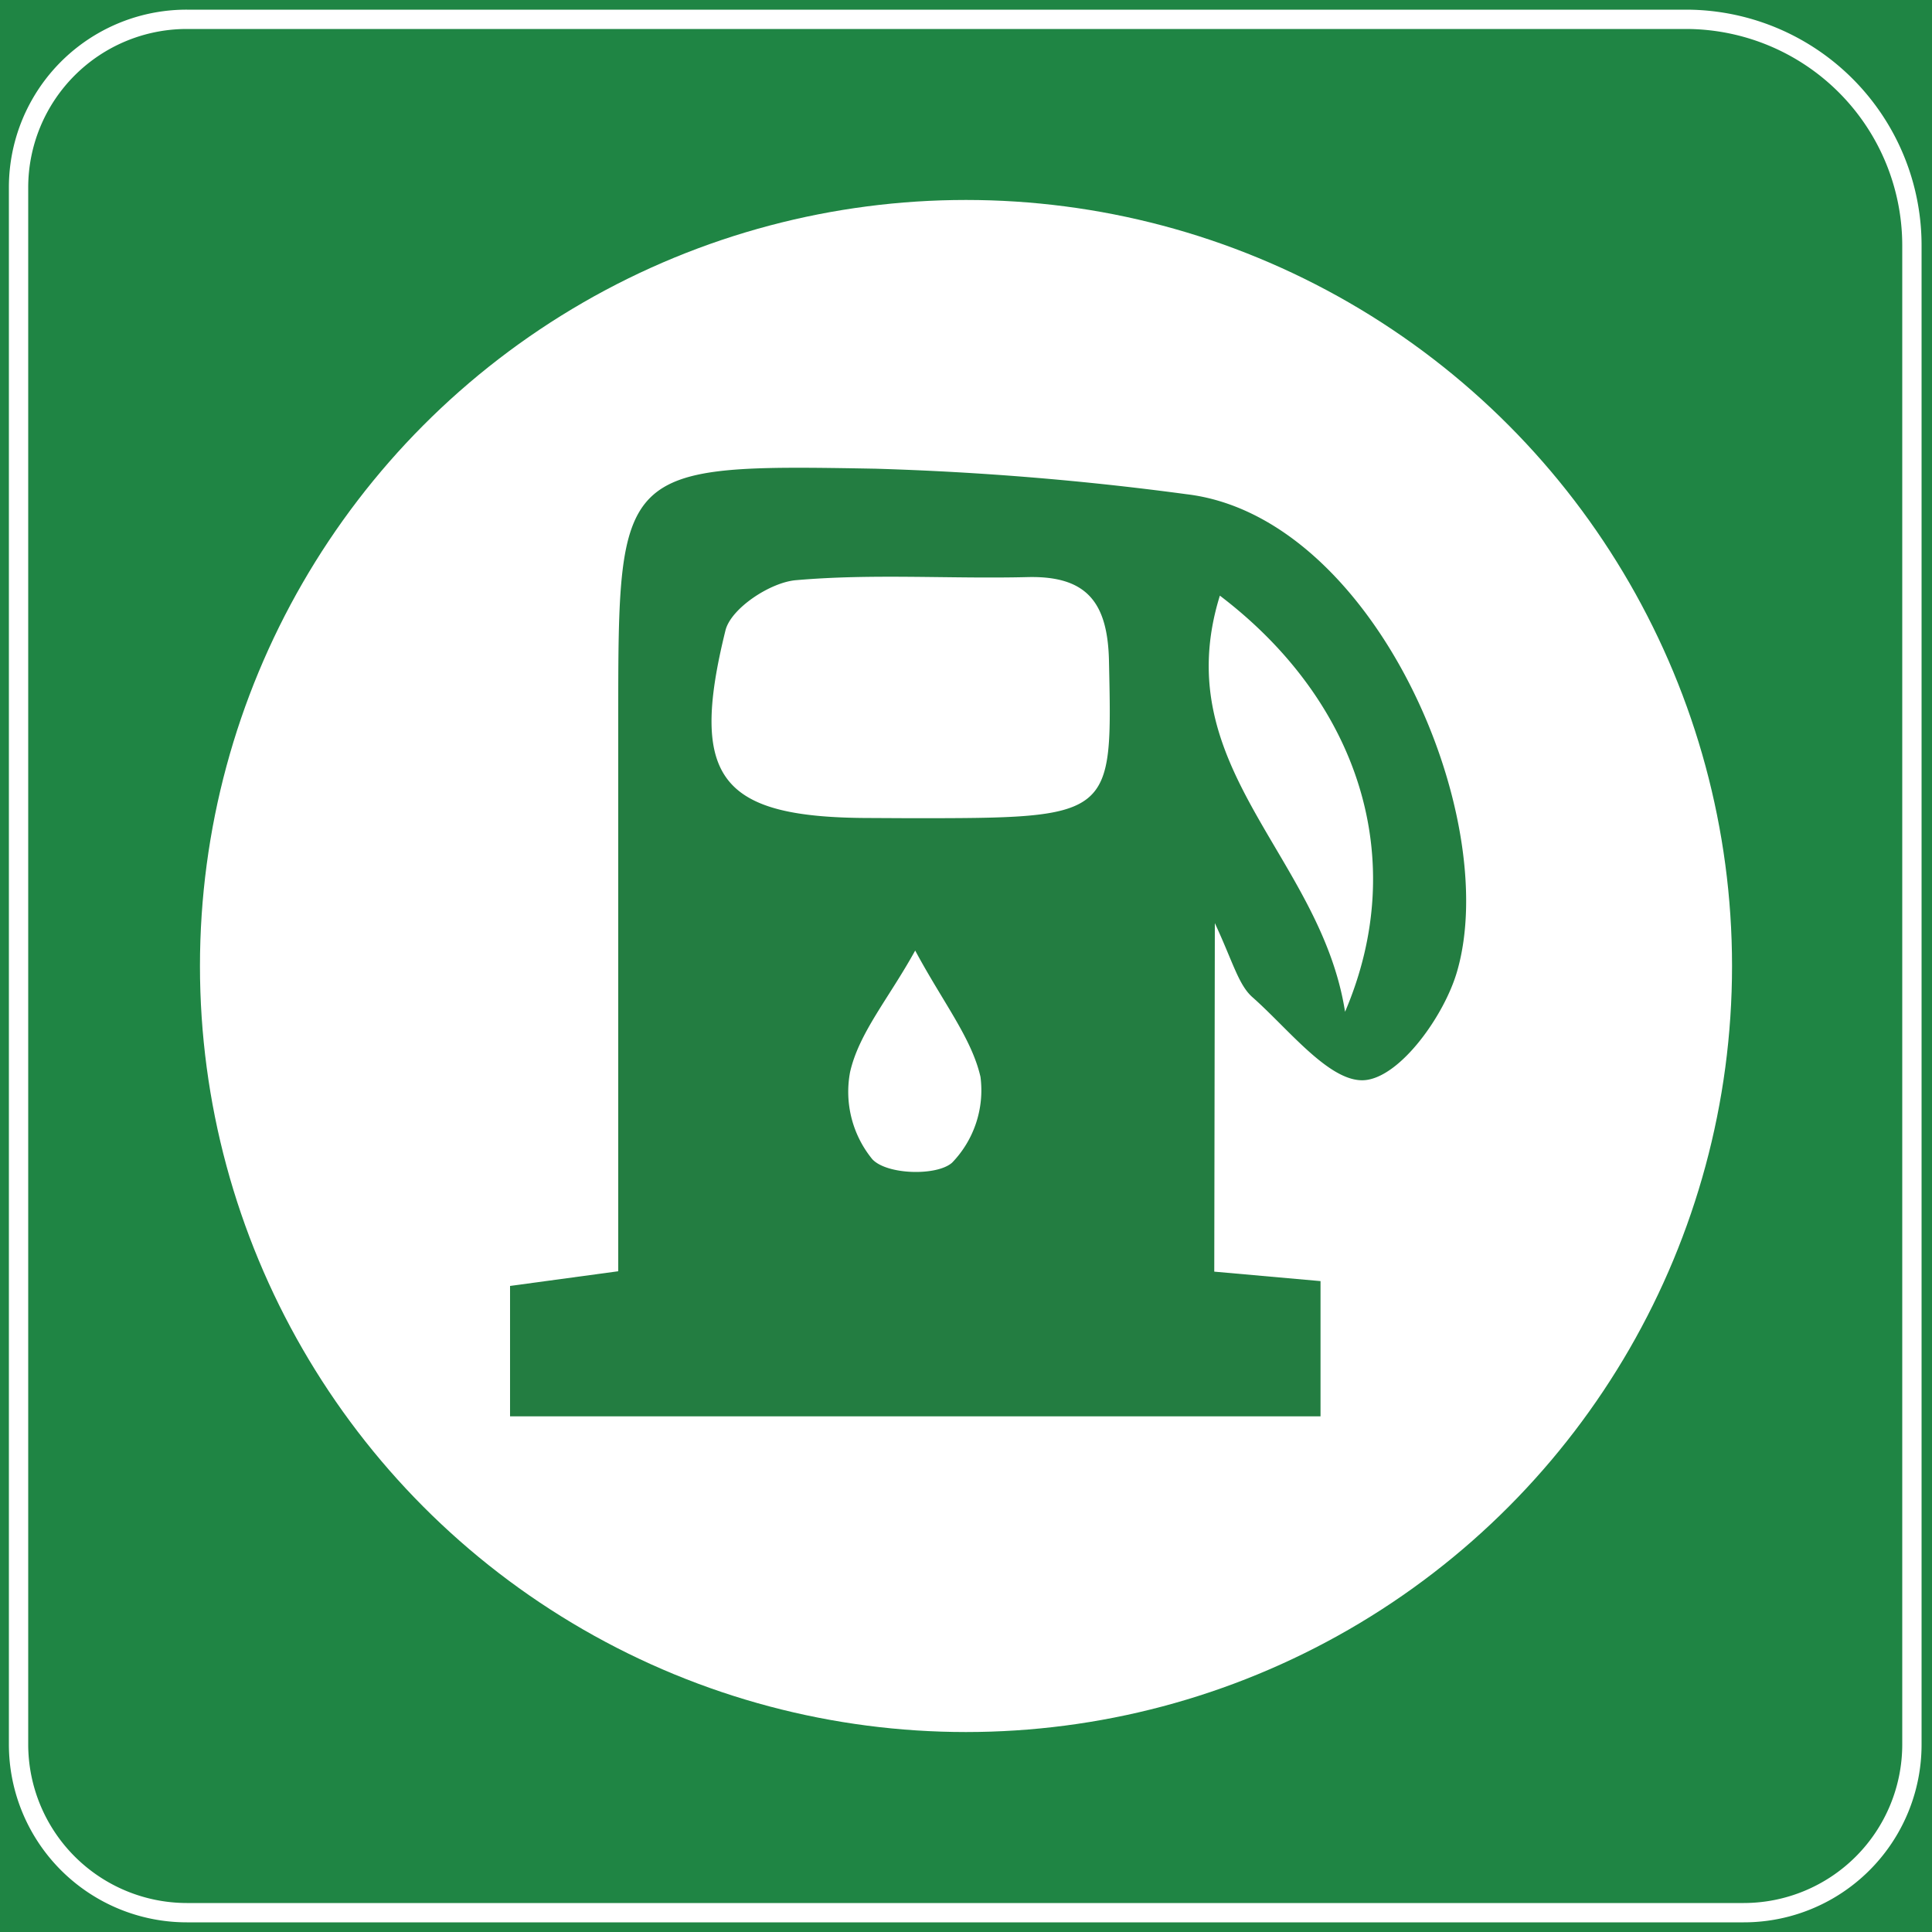 <svg id="图层_1" data-name="图层 1" xmlns="http://www.w3.org/2000/svg" viewBox="0 0 100 100"><defs><style>.cls-1{fill:#1f8544;}.cls-2{fill:#fff;}.cls-3{fill:#237d41;}</style></defs><rect class="cls-1" width="100" height="100"/><path class="cls-2" d="M87.26,1.5a11.21,11.21,0,0,1,11.2,11.2V90.29a8.21,8.21,0,0,1-8.2,8.21H9.67a8.22,8.22,0,0,1-8.21-8.21V9.7A8.21,8.21,0,0,1,9.67,1.5H87.26m0-1H9.67A9.2,9.2,0,0,0,.46,9.7V90.29A9.21,9.21,0,0,0,9.67,99.5H90.26a9.2,9.2,0,0,0,9.2-9.21V12.7A12.2,12.2,0,0,0,87.26.5Z"/><circle class="cls-2" cx="50" cy="50" r="39.65"/><path class="cls-3" d="M62.85,65.82l5.5.49v7H26.4V66.56L32,65.8V37.26c0-13.12,0-13.24,13.32-13a154.86,154.86,0,0,1,16.09,1.32c9.71,1.15,16.36,16.68,14,24.73-.66,2.25-2.87,5.35-4.69,5.59s-4-2.62-5.91-4.3c-.71-.64-1-1.82-1.93-3.82ZM47.05,42.35c10.66,0,10.52,0,10.35-8.16-.07-3-1.14-4.39-4.2-4.32-4,.1-8-.19-12,.16-1.33.11-3.37,1.46-3.65,2.6-1.91,7.72-.24,9.71,7.55,9.71ZM63.14,30.83c-2.76,8.9,5.21,13.44,6.48,21.54C73,44.46,70.32,36.29,63.14,30.83ZM47.37,49.2C46,51.68,44.46,53.46,44,55.49A5.51,5.51,0,0,0,45.15,60c.75.81,3.34.88,4.13.18a5.39,5.39,0,0,0,1.47-4.44C50.29,53.73,48.82,51.9,47.37,49.2Z"/></svg>